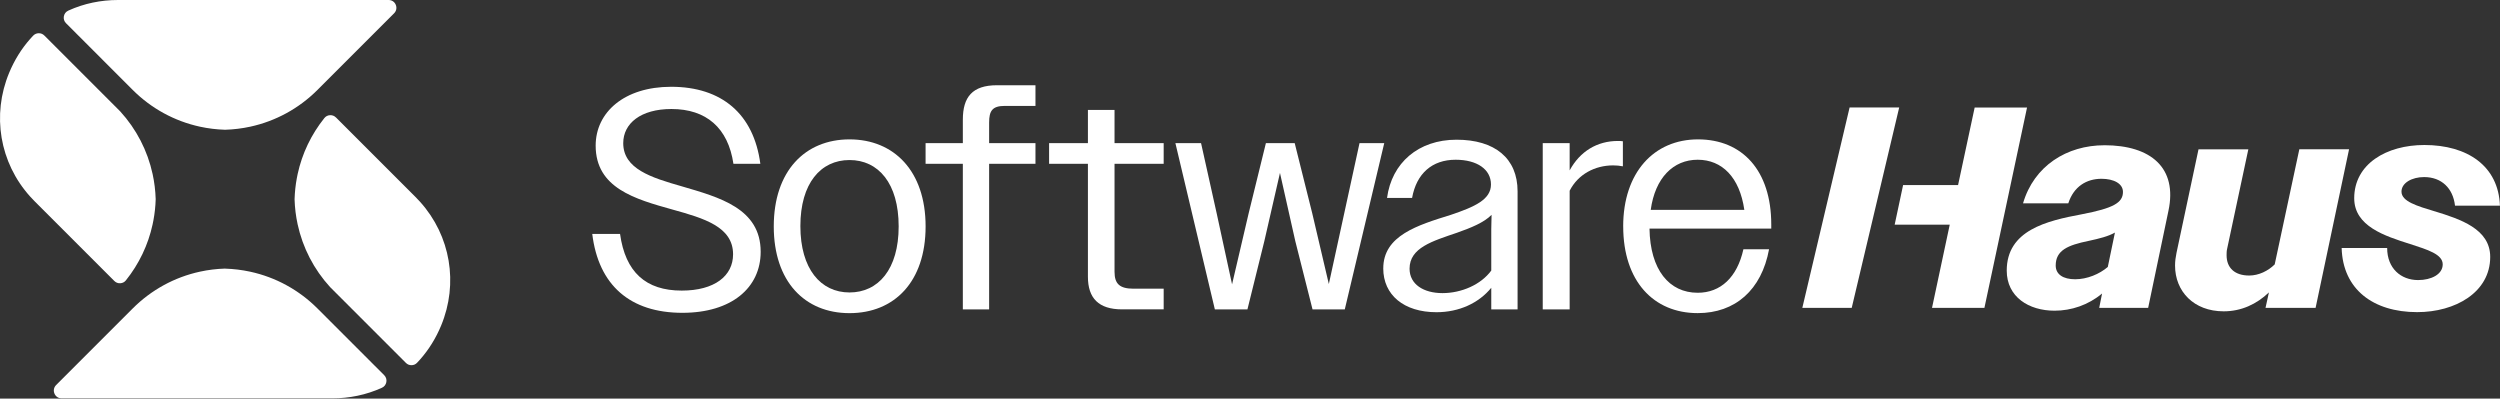 <svg width="991" height="158" viewBox="0 0 991 158" fill="none" xmlns="http://www.w3.org/2000/svg">
<rect x="0" y="0" width="991" height="158" fill="#333333" stroke="none"/>
<g clip-path="url(#clip0_785_626)">
<path d="M234.75 92.73H245.79C247.9 107.87 255.97 115.19 270.24 115.19C283.27 115.19 290.59 109.36 290.59 100.8C290.59 89.88 279.05 86.53 266.52 83.05C251.88 78.95 236.12 74.61 236.12 57.73C236.12 44.45 247.54 34.4 266.03 34.4C286.13 34.4 298.79 45.2 301.4 64.93H290.73C288.62 50.66 279.93 43.21 266.16 43.21C254 43.21 247.05 48.92 247.05 56.74C247.05 66.92 258.09 70.39 270.26 73.86C285.03 78.2 301.53 82.55 301.53 99.8C301.53 114.07 289.99 124 270.51 124C249.79 124 237.25 113.08 234.77 92.73H234.75Z" fill="white"/>
<path d="M306.72 89.75C306.72 67.79 319.13 55.25 336.75 55.25C354.37 55.25 366.91 67.78 366.91 89.75C366.91 111.72 354.5 124.13 336.75 124.13C319 124.13 306.72 111.6 306.72 89.75ZM356.23 89.75C356.23 72.63 348.16 63.44 336.75 63.44C325.34 63.44 317.27 72.62 317.27 89.62C317.27 106.62 325.34 115.93 336.75 115.93C348.16 115.93 356.23 106.75 356.23 89.75Z" fill="white"/>
<path d="M381.67 64.94H366.9V56.75H381.67V47.44C381.67 38.51 385.39 33.79 395.2 33.79H410.46V41.98H398.3C393.34 41.98 392.09 43.97 392.09 48.56V56.75H410.46V64.94H392.09V122.64H381.67V64.94Z" fill="white"/>
<path d="M431.25 109.73V64.93H415.86V56.74H431.25V43.59H441.8V56.74H461.28V64.93H441.8V107.74C441.8 112.58 443.91 114.44 449.37 114.44H461.28V122.63H444.78C435.47 122.63 431.25 118.16 431.25 109.72V109.73Z" fill="white"/>
<path d="M465.93 56.74H476.1L482.31 84.66L488.39 112.71L494.97 84.54L501.8 56.74H513.22L520.17 84.54L526.75 112.59L538.91 56.75H548.71L533.07 122.65H520.29L513.46 95.6L507.38 68.55L501.18 95.6L494.48 122.65H481.57L465.93 56.75V56.74Z" fill="white"/>
<path d="M548.33 106.38C548.33 93.35 561.98 89.26 575.14 85.16C584.69 81.93 591.02 79.08 591.02 73.12C591.02 67.16 585.56 63.32 577 63.32C567.69 63.32 561.49 68.78 559.75 78.46H549.82C551.68 64.56 562.23 55.38 577.37 55.38C592.51 55.38 601.57 62.7 601.57 75.86V122.64H591.14V114.08C586.18 120.16 578.36 123.76 569.42 123.76C556.51 123.76 548.32 116.93 548.32 106.39L548.33 106.38ZM571.78 116.19C579.35 116.19 587.04 112.84 591.14 107.25V90.75L591.26 85.17C588.16 88.27 583.19 90.26 577.61 92.24C567.81 95.59 558.75 98.2 558.75 106.51C558.75 112.72 564.33 116.19 571.78 116.19Z" fill="white"/>
<path d="M611.54 56.74H622.21V67.54C626.31 59.97 633.13 55.88 641.32 55.88C642.06 55.88 642.56 55.88 643.31 56V65.93C641.94 65.68 640.83 65.56 639.46 65.56C632.26 65.56 625.56 69.04 622.21 75.61V122.64H611.54V56.74Z" fill="white"/>
<path d="M643.43 89.75C643.43 68.41 655.59 55.25 673.09 55.25C690.59 55.25 702.13 67.53 702.13 89V90.61H653.86C654.11 106.99 661.68 116.05 672.97 116.05C682.03 116.05 688.61 109.97 691.09 98.8H701.26C698.28 114.93 687.86 124.12 672.97 124.12C655.47 124.12 643.44 111.46 643.44 89.74L643.43 89.75ZM654.35 83.18H691.45C689.59 70.27 682.64 63.32 672.96 63.32C663.28 63.32 656.08 70.52 654.35 83.18Z" fill="white"/>
<path d="M733.18 42.61L714.44 122.04H734.02L752.84 42.61H733.18ZM782.76 42.61L776.18 73.36H754.39L751.05 89.05H772.88L765.85 122.05H786.62L803.52 42.62H782.75L782.76 42.61Z" fill="white"/>
<path d="M834.16 57.58C819.3 57.58 806.25 65.76 801.93 80.61H819.87C822.02 73.91 827.13 70.87 833.03 70.87C837.91 70.87 841.54 72.78 841.54 76.08C841.54 80.39 837.67 82.54 825.32 84.92C811.25 87.54 795.47 91.28 795.47 107.27C795.47 117.71 804.22 123.16 814.42 123.16C821.12 123.16 827.81 120.9 833.26 116.35L832.13 122.03H851.53L859.57 83.57C863.2 66.55 852.66 57.57 834.15 57.57L834.16 57.58ZM835.53 105.82C832.23 108.65 827.35 110.7 822.59 110.7C817.83 110.7 814.88 108.77 814.88 105.25C814.88 99.24 819.64 97.19 827.94 95.49C832.23 94.57 835.77 93.67 838.36 92.19L835.53 105.82Z" fill="white"/>
<path d="M911.45 59.19L901.69 104.81C899.07 107.41 895.33 109.22 891.58 109.22C885.8 109.22 882.62 106.16 882.62 101.18C882.62 100.38 882.62 99.46 882.85 98.56L891.24 59.19H871.49L862.76 100.26C862.41 101.96 862.19 103.56 862.19 105.26C862.19 115.47 869.57 123.41 881.48 123.41C888.41 123.41 894.54 120.58 899.4 115.91L898.05 122.04H917.9L931.17 59.18H911.43L911.45 59.19Z" fill="white"/>
<path d="M965.22 83.8C958.08 81.65 951.95 79.84 951.95 75.97C951.95 72.46 956.15 70.19 960.91 70.19C967.82 70.19 972.37 74.6 973.17 81.53H990.97C990.4 65.76 978.05 57.48 961.03 57.48C946.04 57.48 933.21 64.96 933.21 78.58C933.21 89.69 945.35 93.55 955.35 96.73C962.38 98.99 968.29 100.81 968.29 104.79C968.29 108.77 963.74 111.02 958.53 111.02C951.72 111.02 946.27 106.37 946.27 98.31H928.23C928.68 114.65 940.7 123.73 958.17 123.73C973.26 123.73 987.12 115.9 987.12 101.83C987.12 90.72 975.19 86.86 965.22 83.79V83.8Z" fill="white"/>
<path fill-rule="evenodd" clip-rule="evenodd" d="M27.08 4.2C33.28 1.37 40.01 0 46.82 0H154.04C155.32 0 156.41 0.73 156.89 1.91C157.38 3.09 157.12 4.37 156.22 5.27L125.85 35.64C118.52 42.97 109.31 48.02 99.18 50.22C95.94 50.92 92.64 51.33 89.32 51.43C89.25 51.43 89.2 51.43 89.13 51.43C85.82 51.33 82.51 50.92 79.27 50.22C69.14 48.02 59.93 42.97 52.6 35.64L26.17 9.2C25.43 8.46 25.13 7.49 25.31 6.47C25.5 5.44 26.12 4.64 27.07 4.21L27.08 4.2ZM133.16 46.54L164.72 78.1C165.34 78.72 165.95 79.36 166.54 80.02C178.64 93.48 181.78 112.37 174.86 129.06C172.83 133.96 170.05 138.51 166.54 142.48C166.15 142.93 165.74 143.37 165.33 143.8C164.73 144.43 164 144.75 163.13 144.76C162.27 144.77 161.52 144.47 160.91 143.86L130.93 113.88C130.93 113.88 130.87 113.81 130.83 113.78C124.42 106.76 120 98.22 117.98 88.92C117.28 85.68 116.87 82.38 116.77 79.07C116.77 79 116.77 78.95 116.77 78.88C116.86 76.13 117.15 73.38 117.66 70.63L117.99 68.98C119.75 60.86 123.38 53.29 128.57 46.81C129.14 46.1 129.9 45.71 130.81 45.66C131.72 45.61 132.52 45.92 133.16 46.56V46.54ZM17.57 14.07L47.55 44.05C47.55 44.05 47.61 44.12 47.65 44.15C54.06 51.17 58.48 59.71 60.5 69.01C61.2 72.25 61.61 75.55 61.71 78.87C61.71 78.94 61.71 78.99 61.71 79.06C61.63 81.81 61.33 84.56 60.82 87.31L60.49 88.96C58.73 97.08 55.1 104.65 49.91 111.13C49.34 111.84 48.58 112.23 47.67 112.28C46.76 112.33 45.96 112.02 45.32 111.38L13.76 79.82C13.14 79.2 12.53 78.56 11.94 77.9C-0.17 64.45 -3.3 45.56 3.62 28.87C5.65 23.98 8.43 19.42 11.94 15.45C12.34 15 12.74 14.56 13.15 14.13C13.75 13.51 14.49 13.19 15.35 13.17C16.21 13.17 16.96 13.46 17.57 14.08V14.07ZM89.33 106.49C92.64 106.59 95.94 107 99.18 107.7C109.31 109.9 118.52 114.95 125.85 122.28L152.29 148.72C153.03 149.46 153.33 150.42 153.15 151.45C152.96 152.48 152.34 153.28 151.39 153.71C145.19 156.54 138.46 157.91 131.65 157.91H24.43C23.15 157.91 22.06 157.18 21.58 156C21.09 154.82 21.35 153.54 22.25 152.63L52.62 122.26C59.95 114.93 69.16 109.88 79.29 107.68C82.53 106.98 85.83 106.57 89.14 106.47C89.21 106.47 89.26 106.47 89.33 106.47V106.49Z" fill="white"/>
</g>
<defs>
<clipPath id="clip0_785_626">
<rect width="990.97" height="157.92" fill="white"/>
</clipPath>
</defs>
</svg>
